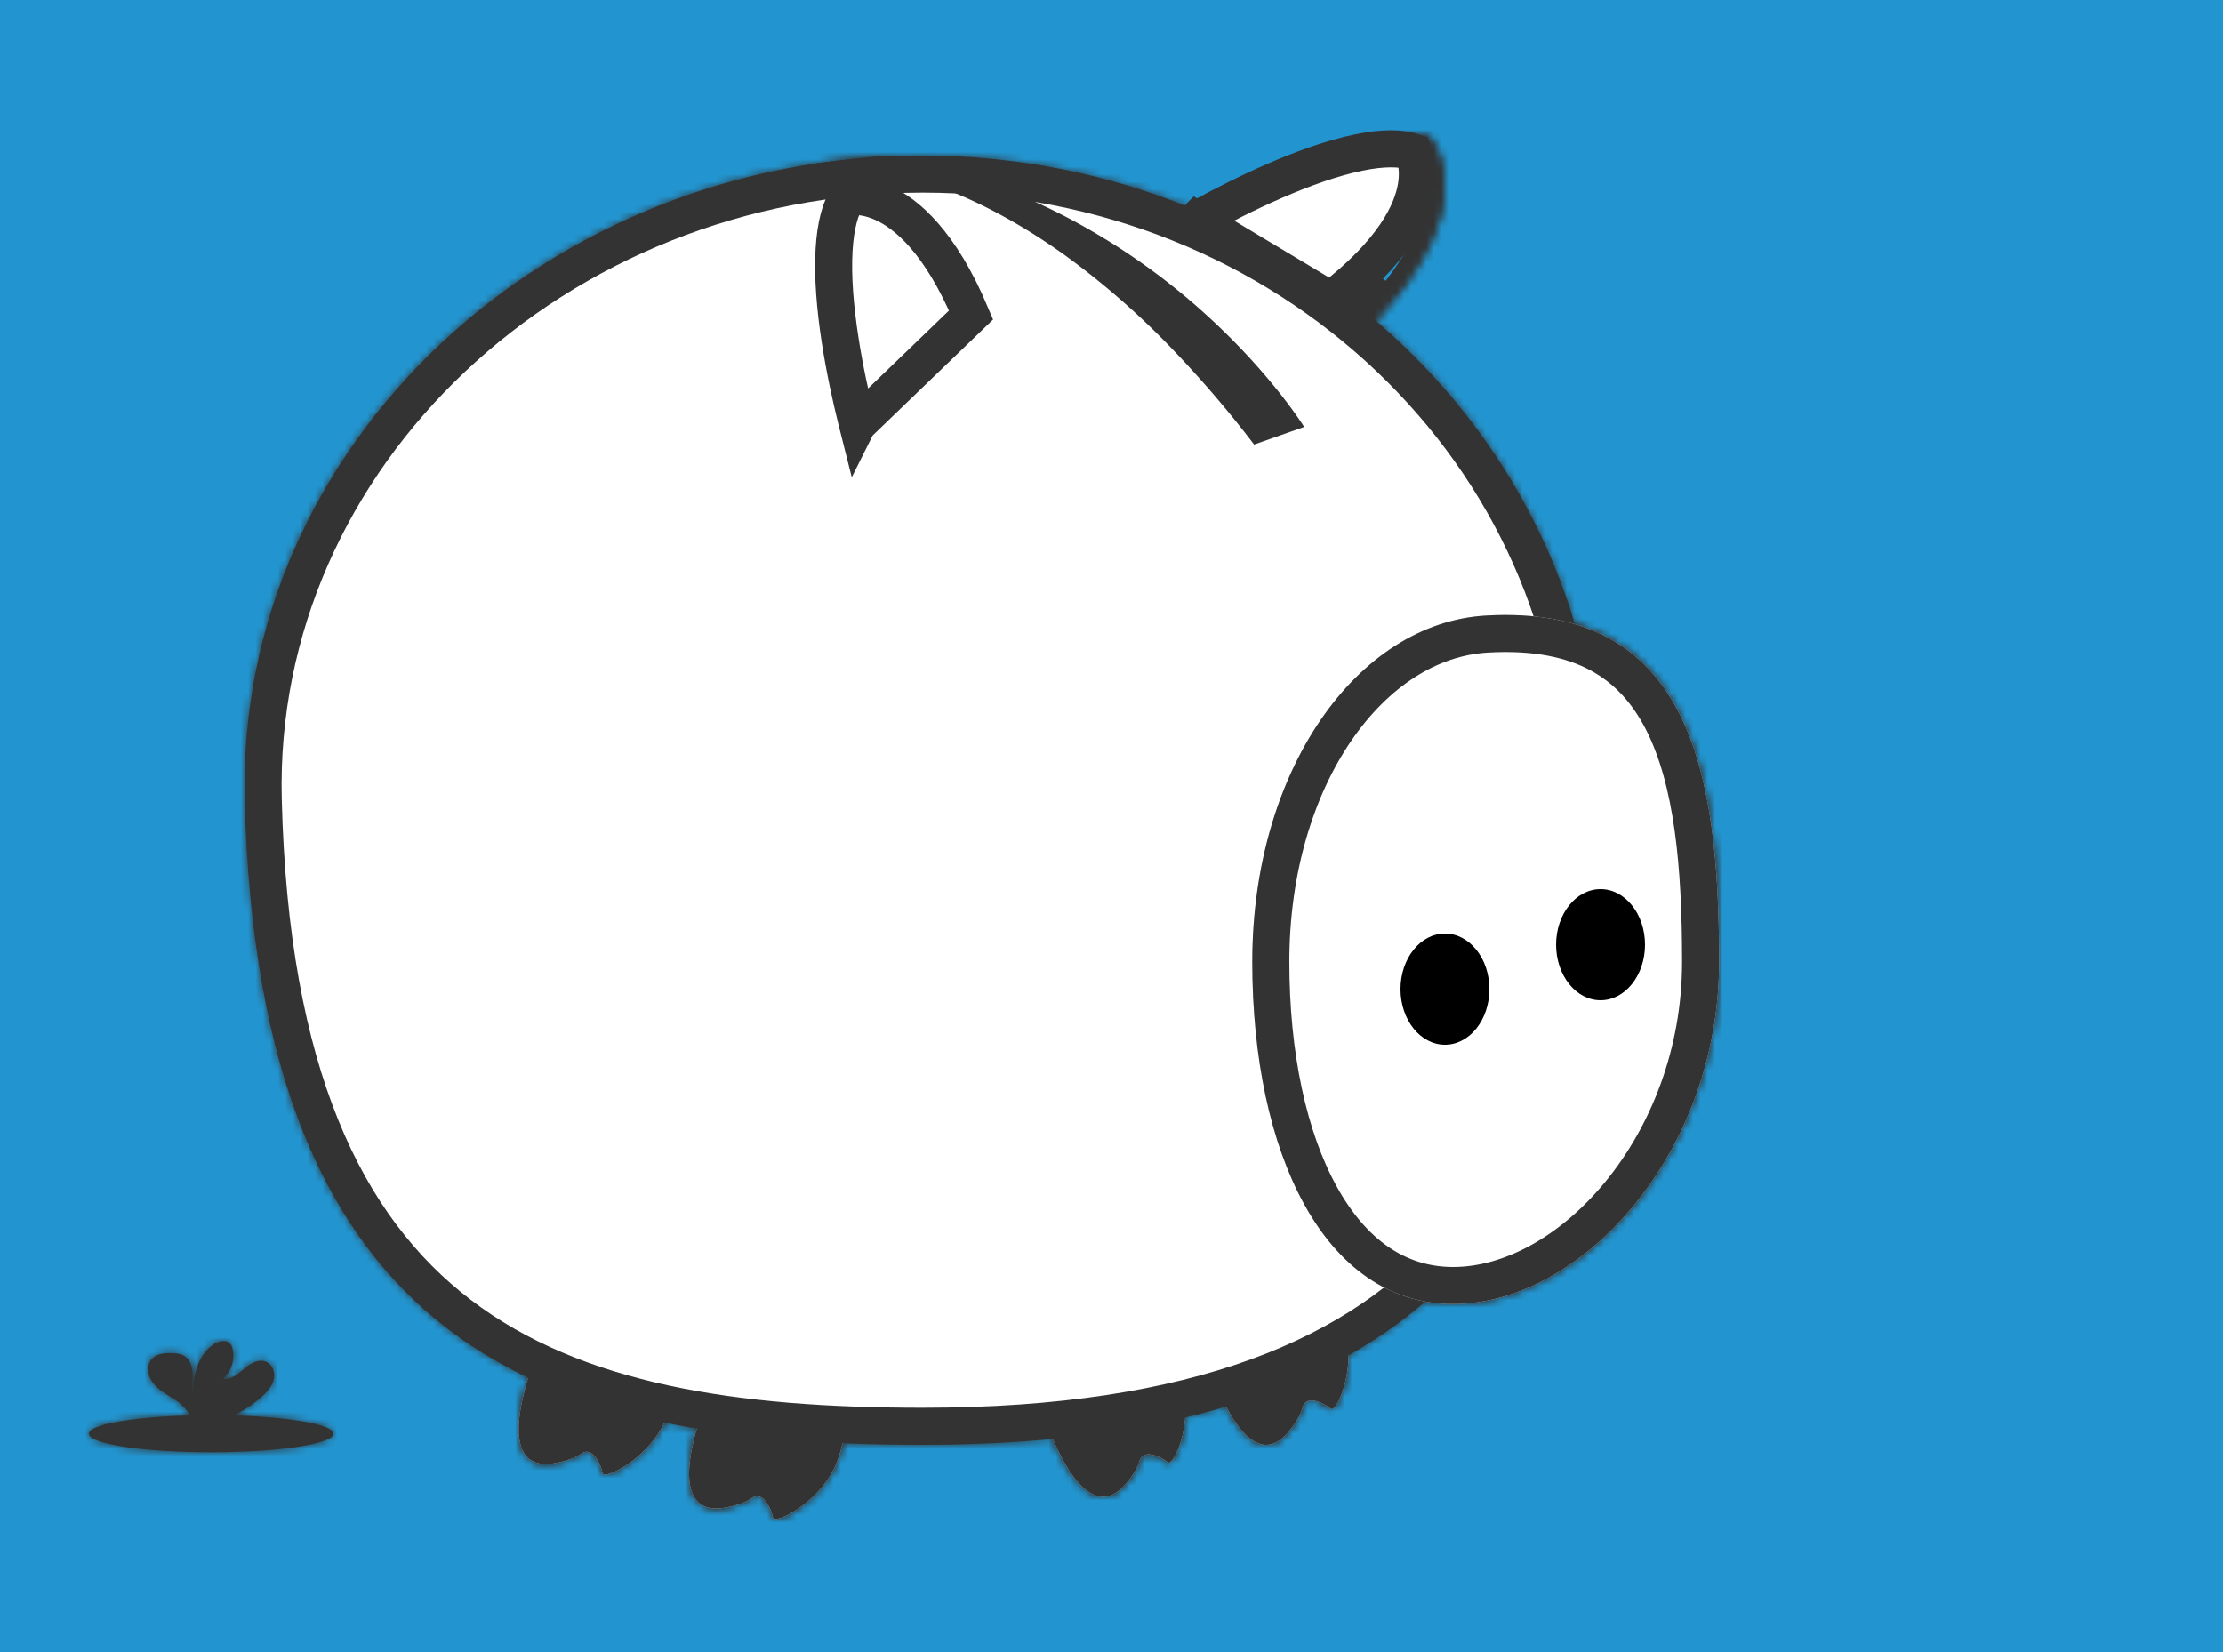 <svg width="300" height="223" fill="none" xmlns="http://www.w3.org/2000/svg"><g clip-path="url(#clip0)"><path fill="#2295D0" d="M0 0h300v223H0z"/><g filter="url(#filter0_f)"><mask id="path-1-inside-1" fill="#fff"><path d="M28.5 196c9.113 0 16.5-1.119 16.5-2.5s-7.387-2.5-16.5-2.5-16.5 1.119-16.5 2.5 7.387 2.5 16.5 2.5zm6.865-7.525c.711-.646 1.378-1.408 1.583-2.335.205-.927-.2-2.039-1.106-2.378-1.016-.379-2.102.309-2.925 1.004-.823.695-1.766 1.488-2.843 1.341a4.226 4.226 0 001.203-1.808 4.138 4.138 0 00.136-2.152 1.64 1.64 0 00-.372-.804c-.564-.589-1.587-.336-2.262.128-2.147 1.476-2.746 4.327-2.758 6.892-.216-.925-.034-1.889-.04-2.839-.005-.949-.27-2.001-1.09-2.511a3.336 3.336 0 00-1.664-.382c-.965-.035-2.04.06-2.7.75-.819.857-.606 2.295.106 3.239.713.943 1.797 1.535 2.794 2.186a6.132 6.132 0 011.997 1.862c.06.105.11.217.148.332h6.05a16.888 16.888 0 003.743-2.525zm143.926-13.922a14.847 14.847 0 011.785 3.345c.12.308.236.631.347.97 1.775 5.442-1.038 11.968-1.842 11.264-.804-.704-3.31-2.01-3.794-.174-.485 1.835-2.274 3.711-2.274 3.711-3.261 3.365-6.213-.271-8.15-4.027a36.84 36.84 0 01-1.686-3.82c-.43-1.154-.677-1.951-.677-1.951L176.582 172s1.313.618 2.709 2.553zm-22 7.889a13.994 13.994 0 011.785 3.2c.12.294.236.603.347.928 1.775 5.205-1.038 11.447-1.842 10.774s-3.31-1.923-3.794-.167c-.485 1.756-2.274 3.55-2.274 3.55-3.261 3.218-6.213-.259-8.15-3.852a34.487 34.487 0 01-1.686-3.654c-.43-1.103-.677-1.866-.677-1.866L154.582 180s1.313.591 2.709 2.442zm-43.309 10.267a14.576 14.576 0 01-.721 3.715c-.102.312-.216.635-.344.965-2.063 5.309-8.423 8.467-8.608 7.407-.185-1.06-1.325-3.685-2.873-2.598-1.548 1.087-4.147 1.358-4.147 1.358-4.703.452-4.715-4.242-3.851-8.368.29-1.358.658-2.698 1.102-4.013.395-1.16.707-1.929.707-1.929l18.227-.246s.64 1.325.508 3.709zm-23-6a14.572 14.572 0 01-.721 3.715c-.102.312-.216.635-.344.965-2.063 5.309-8.423 8.467-8.608 7.407-.185-1.06-1.325-3.685-2.873-2.598-1.548 1.087-4.147 1.358-4.147 1.358-4.703.452-4.715-4.242-3.851-8.368.29-1.358.658-2.698 1.102-4.013.395-1.16.707-1.929.707-1.929L90.474 183s.64 1.325.508 3.709z"/><path d="M179.291 174.553a14.847 14.847 0 011.785 3.345c.12.308.236.631.347.97 1.775 5.442-1.038 11.968-1.842 11.264-.804-.704-3.31-2.01-3.794-.174-.485 1.835-2.274 3.711-2.274 3.711-3.261 3.365-6.213-.271-8.15-4.027a36.84 36.84 0 01-1.686-3.82c-.43-1.154-.677-1.951-.677-1.951L176.582 172s1.313.618 2.709 2.553zm-22 7.889a13.994 13.994 0 011.785 3.2c.12.294.236.603.347.928 1.775 5.205-1.038 11.447-1.842 10.774s-3.31-1.923-3.794-.167c-.485 1.756-2.274 3.55-2.274 3.55-3.261 3.218-6.213-.259-8.15-3.852a34.487 34.487 0 01-1.686-3.654c-.43-1.103-.677-1.866-.677-1.866L154.582 180s1.313.591 2.709 2.442zm-43.309 10.267a14.576 14.576 0 01-.721 3.715c-.102.312-.216.635-.344.965-2.063 5.309-8.423 8.467-8.608 7.407-.185-1.06-1.325-3.685-2.873-2.598-1.548 1.087-4.147 1.358-4.147 1.358-4.703.452-4.715-4.242-3.851-8.368.29-1.358.658-2.698 1.102-4.013.395-1.16.707-1.929.707-1.929l18.227-.246s.64 1.325.508 3.709zm-23-6a14.572 14.572 0 01-.721 3.715c-.102.312-.216.635-.344.965-2.063 5.309-8.423 8.467-8.608 7.407-.185-1.06-1.325-3.685-2.873-2.598-1.548 1.087-4.147 1.358-4.147 1.358-4.703.452-4.715-4.242-3.851-8.368.29-1.358.658-2.698 1.102-4.013.395-1.16.707-1.929.707-1.929L90.474 183s.64 1.325.508 3.709z"/><path d="M216 108c0 48.049-16.294 87-91.487 87-50.528 0-89.618-12.524-91.488-87-1.206-48.034 40.96-87 91.488-87C175.04 21 216 59.951 216 108zM108.086 22H109h-1 .086z"/><path d="M176 57.619L169.245 60a148.554 148.554 0 00-11.098-12.954 107.663 107.663 0 00-14.054-12.327C126.796 22.167 113.418 21.847 109 22.169L119.155 21a83.698 83.698 0 0127.262 9.65A89.982 89.982 0 01162.8 42.5c8.841 8.036 13.2 15.12 13.2 15.12zm-17-22.812s23.537-20.023 33.949-16.36c0 0 8.444 9.231-8.934 26.553L159 34.807z"/><path d="M159 34.807s23.537-20.023 33.949-16.36c0 0 8.444 9.231-8.934 26.553L159 34.807zm73 94.999C232 155.613 213.511 176 196.114 176 178.717 176 169 155.612 169 129.806s14.132-45.717 31.5-46.726C228.013 81.483 232 104 232 129.806z"/><path d="M232 129.806C232 155.613 213.511 176 196.114 176 178.717 176 169 155.612 169 129.806s14.132-45.717 31.5-46.726C228.013 81.483 232 104 232 129.806z"/><path d="M195 141c3.314 0 6-3.358 6-7.5 0-4.142-2.686-7.5-6-7.5s-6 3.358-6 7.5c0 4.142 2.686 7.5 6 7.5zm21-6c3.314 0 6-3.358 6-7.5 0-4.142-2.686-7.5-6-7.5s-6 3.358-6 7.5c0 4.142 2.686 7.5 6 7.5zM114.423 62s-8.972-29.641-1.359-37.725c0 0 11.963-4.042 20.936 18.863L114.423 62z"/></mask><path d="M179.291 174.553l2.036-1.45-.004-.006-.005-.007-2.027 1.463zm1.785 3.345l-2.337.887.003.009.004.008 2.33-.904zm.347.97l-2.377.775 2.377-.775zm-7.91 14.801l1.795 1.74.007-.007.006-.007-1.808-1.726zm-8.15-4.027l-2.227 1.138.005.009 2.222-1.147zm-1.686-3.82l-2.342.873.001.005 2.341-.878zm-.677-1.951l-1.645-1.882-1.224 1.07.481 1.552 2.388-.74zM176.582 172l1.065-2.262-1.479-.696-1.231 1.076 1.645 1.882zm-19.291 10.442l2.005-1.493-.005-.006-.005-.006-1.995 1.505zm1.785 3.2l-2.323.922.003.009.004.008 2.316-.939zm.347.928l-2.366.806 2.366-.806zm-7.91 14.157l1.756 1.779.007-.007.007-.007-1.77-1.765zm-8.15-3.852l-2.205 1.178.004.009 2.201-1.187zm-1.686-3.654l-2.329.908.002.005 2.327-.913zm-.677-1.866l-1.604-1.918-1.295 1.083.521 1.606 2.378-.771zM154.582 180l1.027-2.279-1.429-.644-1.202 1.005 1.604 1.918zm-40.6 12.709l2.495.154.001-.008v-.008l-2.496-.138zm-.721 3.715l-2.372-.792-.003.009-.003.009 2.378.774zm-.344.965l-2.33-.905 2.33.905zm-15.628 6.167l.239 2.488.01-.001.01-.001-.26-2.486zm-3.851-8.368l-2.445-.522-.002.01 2.447.512zm1.102-4.013l-2.367-.805-.001.004 2.368.801zm.707-1.929l-.033-2.5-1.659.022-.624 1.537 2.316.941zm18.227-.246l2.252-1.087-.693-1.434-1.592.021.033 2.5zm-22.492-2.291l2.495.154v-.008l.001-.008-2.496-.138zm-.721 3.715l-2.372-.792-.003.009-.003.009 2.378.774zm-.344.965l-2.33-.906v.001l2.33.905zm-15.628 6.167l.239 2.488.01-.001.01-.001-.26-2.486zm-3.851-8.368l-2.445-.522-.002.01 2.447.512zm1.102-4.013l-2.367-.805-.001.004 2.368.801zm.707-1.929l-.033-2.5-1.659.022-.624 1.537 2.316.941zM90.474 183l2.252-1.087-.693-1.434-1.593.021.034 2.5zM159 34.807l-1.62-1.904-3.134 2.666 3.811 1.553.943-2.315zm33.949-16.36l1.845-1.687-.424-.462-.591-.208-.83 2.358zM184.015 45l-.944 2.315 1.535.626 1.174-1.17L184.015 45zM200.5 83.08l-.145-2.496.145 2.496zm-23.246 92.923a12.368 12.368 0 011.485 2.782l4.675-1.774a17.353 17.353 0 00-2.087-3.908l-4.073 2.9zm1.492 2.799c.104.27.205.55.3.841l4.754-1.549a20.665 20.665 0 00-.393-1.1l-4.661 1.808zm.3.841c.691 2.117.512 4.59.005 6.529-.252.964-.55 1.656-.752 2.002-.122.21-.109.119.092-.044.1-.081.429-.329.962-.416a2.298 2.298 0 011.875.537l-3.293 3.762a2.696 2.696 0 002.22.636 2.951 2.951 0 001.382-.632c.502-.406.853-.934 1.08-1.322.496-.85.941-1.997 1.271-3.257.656-2.509.996-6.02-.088-9.345l-4.754 1.55zm2.182 8.608c-.651-.569-1.836-1.297-3.092-1.592-.63-.148-1.595-.263-2.583.128-1.148.453-1.886 1.407-2.183 2.533l4.834 1.276a1.141 1.141 0 01-.234.422 1.483 1.483 0 01-.58.419c-.358.141-.555.053-.398.089.117.028.309.1.534.222.227.123.374.235.409.265l3.293-3.762zm-7.858 1.069c-.123.465-.474 1.092-.924 1.711a11.083 11.083 0 01-.747.917l.001-.001.002-.002h.001v-.001c.001 0 .001-.001 1.81 1.725a425.993 425.993 0 001.809 1.725l.001-.001.001-.001.004-.004.008-.009.025-.027.079-.086a16.315 16.315 0 001.05-1.294c.566-.778 1.353-2.006 1.714-3.376l-4.834-1.276zm-1.653 2.609c-.53.548-.807.569-.82.57-.016.002-.172.02-.536-.231-.845-.583-1.834-1.945-2.776-3.772l-4.444 2.293c.995 1.929 2.451 4.263 4.38 5.594 1.025.708 2.339 1.239 3.854 1.093 1.518-.146 2.833-.932 3.933-2.067l-3.591-3.48zm-4.128-3.424a34.446 34.446 0 01-1.571-3.561l-4.682 1.756a39.433 39.433 0 001.8 4.08l4.453-2.275zm-1.569-3.557a43.265 43.265 0 01-.595-1.701l-.03-.092a.552.552 0 01-.006-.021l-.001-.004v.001l-2.388.74-2.388.74v.001l.001.001.001.004a.062.062 0 01.003.01l.011.034.038.119a46.897 46.897 0 00.669 1.915l4.685-1.747zm-1.375.805l13.582-11.871-3.29-3.764-13.582 11.871 3.29 3.764zM176.582 172c-1.065 2.262-1.066 2.261-1.067 2.261l-.002-.001-.003-.002-.007-.003-.011-.005a.087.087 0 01-.017-.009l-.014-.007.048.028c.064.039.188.12.356.252.334.263.846.736 1.398 1.502l4.055-2.926c-.843-1.169-1.686-1.972-2.357-2.502a8.765 8.765 0 00-.852-.597 7.048 7.048 0 00-.288-.165l-.102-.053-.04-.019a.263.263 0 01-.017-.009l-.008-.003-.003-.002-.002-.001c-.001 0-.002-.001-1.067 2.261zm-21.297 11.935a11.523 11.523 0 011.468 2.629l4.647-1.844a16.51 16.51 0 00-2.104-3.771l-4.011 2.986zm1.475 2.646c.103.256.203.52.297.795l4.732-1.613a19.576 19.576 0 00-.396-1.061l-4.633 1.879zm.297.795c.673 1.975.502 4.295.001 6.126-.249.909-.541 1.556-.734 1.872-.117.192-.097.097.11-.063.105-.081.425-.311.936-.39a2.292 2.292 0 011.816.506l-3.21 3.834a2.706 2.706 0 002.162.6 2.963 2.963 0 001.356-.596c.508-.393.866-.906 1.098-1.286.505-.827.956-1.94 1.289-3.158.662-2.423 1.01-5.827-.092-9.058l-4.732 1.613zm2.129 8.051c-.655-.548-1.835-1.238-3.073-1.516-.621-.14-1.561-.246-2.525.118-1.126.425-1.896 1.342-2.211 2.483l4.82 1.33a1.211 1.211 0 01-.263.461c-.174.198-.384.33-.579.403-.334.126-.506.045-.339.083.126.028.324.1.55.217.23.119.377.227.41.255l3.21-3.834zm-7.809 1.085c-.114.412-.449.993-.899 1.585a11.109 11.109 0 01-.7.827l-.035.037-.005.005.001-.001.001-.001.001-.001.001-.001s.001-.001 1.771 1.765l1.77 1.765.001-.001.001-.001.004-.004.009-.009a.704.704 0 00.025-.026l.08-.082a16.114 16.114 0 001.055-1.245c.566-.745 1.368-1.938 1.739-3.282l-4.82-1.33zm-1.62 2.436c-.521.513-.805.546-.85.551-.051.004-.226.009-.588-.23-.84-.554-1.819-1.844-2.756-3.58l-4.401 2.373c1.001 1.856 2.466 4.102 4.402 5.38 1.026.677 2.321 1.172 3.801 1.036 1.486-.137 2.794-.876 3.904-1.972l-3.512-3.558zm-4.189-3.25a32.047 32.047 0 01-1.563-3.39l-4.655 1.826a36.92 36.92 0 001.808 3.919l4.41-2.355zm-1.562-3.385a42.783 42.783 0 01-.621-1.707l-.006-.019-.001-.004v.001l-2.378.771-2.378.771v.002l.001.003.004.01.011.033.038.115a45.242 45.242 0 00.672 1.84l4.658-1.816zm-1.402.96l13.581-11.355-3.207-3.836-13.582 11.355 3.208 3.836zM154.582 180c-1.027 2.279-1.028 2.279-1.029 2.279l-.001-.001-.004-.002-.006-.002-.011-.006-.017-.007-.013-.007.05.028c.065.037.189.115.356.241.334.251.841.7 1.388 1.424l3.991-3.01c-.849-1.126-1.696-1.899-2.368-2.406a8.6 8.6 0 00-.851-.57 5.535 5.535 0 00-.388-.207l-.039-.019-.017-.008-.007-.003-.004-.002-.002-.001-1.028 2.279zm-43.095 12.555a12.091 12.091 0 01-.598 3.077l4.743 1.583c.47-1.408.754-2.871.845-4.352l-4.99-.308zm-.604 3.095c-.089.273-.187.551-.296.834l4.66 1.811c.147-.379.276-.746.391-1.098l-4.755-1.547zm-.296.834c-.795 2.046-2.494 3.807-4.12 4.954-.807.57-1.477.904-1.853 1.036-.227.079-.16.02.094.026.128.004.526.027.977.293.55.325.968.892 1.087 1.573l-4.925.86a2.71 2.71 0 001.296 1.873 2.974 2.974 0 001.444.4c.646.016 1.256-.158 1.684-.308.933-.328 2.016-.917 3.08-1.668 2.116-1.493 4.628-3.965 5.896-7.228l-4.66-1.811zm-3.815 7.882c-.149-.857-.618-2.172-1.406-3.197-.396-.516-1.064-1.209-2.059-1.543-1.157-.388-2.34-.153-3.308.527l2.874 4.091a1.156 1.156 0 01-.462.176 1.45 1.45 0 01-.694-.053c-.34-.114-.421-.289-.316-.151.081.105.19.292.29.533.102.245.147.429.156.477l4.925-.86zm-6.773-4.213c-.384.27-1.053.521-1.803.701a10.97 10.97 0 01-1.165.215l-.007.001h.001l.002-.001h.002l.26 2.487.259 2.486h.003l.005-.001.013-.001.036-.004.117-.014c.095-.013.227-.031.387-.056.318-.05.76-.13 1.26-.251.936-.226 2.341-.654 3.504-1.471l-2.874-4.091zm-2.95.914c-.767.074-1.022-.088-1.063-.116-.043-.029-.185-.14-.313-.571-.295-1-.207-2.68.212-4.68l-4.894-1.024c-.445 2.126-.782 4.856-.112 7.121.355 1.202 1.043 2.437 2.297 3.29 1.257.854 2.767 1.109 4.352.957l-.479-4.977zm-1.166-5.358c.27-1.263.612-2.509 1.026-3.733l-4.737-1.602a38.515 38.515 0 00-1.18 4.292l4.89 1.043zm1.024-3.729a42.605 42.605 0 01.657-1.795v.001l-2.317-.94-2.316-.941v.002l-.002.003-.004.01-.013.033-.047.117a47.177 47.177 0 00-.692 1.9l4.734 1.61zm-1.626-.235l18.227-.245-.067-5-18.227.246.067 4.999zM113.474 189a290.4 290.4 0 01-2.252 1.085l-.001-.002-.001-.003-.003-.006a.11.11 0 00-.006-.011l-.007-.017-.006-.013.021.055c.026.073.073.217.121.428.096.42.198 1.114.146 2.055l4.992.276c.08-1.443-.072-2.604-.263-3.442a8.62 8.62 0 00-.29-1.005 5.489 5.489 0 00-.166-.415l-.018-.04-.008-.017a.03.03 0 01-.004-.008l-.002-.003-.001-.002c0-.001 0-.002-2.252 1.085zm-24.987-2.445a12.06 12.06 0 01-.598 3.077l4.743 1.583c.47-1.408.754-2.871.845-4.352l-4.99-.308zm-.604 3.095c-.089.273-.187.551-.296.833l4.66 1.812c.147-.379.276-.746.39-1.098l-4.754-1.547zm-.296.834c-.795 2.046-2.494 3.807-4.12 4.954-.807.57-1.477.904-1.853 1.036-.227.079-.16.02.094.026.128.004.526.027.977.293.55.325.968.892 1.087 1.573l-4.925.86a2.71 2.71 0 001.296 1.873 2.973 2.973 0 001.444.4c.646.016 1.256-.158 1.684-.308.933-.328 2.016-.917 3.08-1.668 2.116-1.493 4.628-3.965 5.896-7.228l-4.66-1.811zm-3.815 7.882c-.15-.857-.618-2.172-1.406-3.197-.396-.516-1.064-1.209-2.06-1.543-1.156-.388-2.339-.153-3.307.527l2.874 4.091a1.156 1.156 0 01-.462.176 1.46 1.46 0 01-.694-.053c-.34-.114-.421-.289-.316-.151.081.105.19.292.29.533.102.245.147.429.156.477l4.925-.86zM77 194.153c-.384.27-1.053.521-1.803.701a10.97 10.97 0 01-1.165.215l-.007.001h.001l.002-.001h.002l.26 2.487.259 2.486h.003l.005-.001.013-.001.036-.004.117-.014c.095-.013.227-.031.387-.056.318-.05.76-.13 1.26-.251.936-.226 2.341-.654 3.504-1.471L77 194.153zm-2.95.914c-.767.074-1.022-.088-1.063-.116-.043-.029-.185-.14-.313-.571-.295-1-.207-2.68.212-4.68l-4.894-1.024c-.445 2.126-.782 4.856-.112 7.121.355 1.202 1.043 2.437 2.297 3.29 1.257.854 2.767 1.109 4.352.957l-.479-4.977zm-1.166-5.358c.27-1.263.612-2.509 1.026-3.733l-4.737-1.602a38.515 38.515 0 00-1.18 4.292l4.89 1.043zm1.024-3.729a42.605 42.605 0 01.657-1.795v.001l-2.317-.94-2.316-.941v.002l-.002.003-.004.01a2.226 2.226 0 00-.013.033l-.047.117a47.177 47.177 0 00-.692 1.9l4.734 1.61zm-1.626-.235l18.227-.245-.067-5-18.227.246.067 4.999zM90.474 183a290.4 290.4 0 01-2.252 1.085v-.001a.017.017 0 00-.002-.004.084.084 0 01-.003-.006l-.006-.011-.007-.017-.006-.013s.008.019.02.055c.027.073.074.217.122.428.096.42.198 1.114.146 2.055l4.992.276c.08-1.443-.072-2.604-.263-3.442a8.748 8.748 0 00-.29-1.005 5.984 5.984 0 00-.166-.415l-.018-.04-.008-.017-.004-.008a.046.046 0 01-.003-.005c0-.001 0-.002-2.252 1.085zM159 34.807l1.62 1.904.002-.002.01-.009.046-.038.189-.159a126.487 126.487 0 013.496-2.785c2.331-1.79 5.535-4.131 9.044-6.352 3.525-2.231 7.276-4.288 10.714-5.564 3.548-1.316 6.259-1.608 7.998-.996l1.66-4.716c-3.467-1.22-7.603-.383-11.397 1.024-3.903 1.449-7.988 3.71-11.649 6.027-3.677 2.327-7.008 4.763-9.416 6.612a130.956 130.956 0 00-3.65 2.91l-.21.174-.055.047a.149.149 0 00-.015.013l-.005.004h-.001c-.001.001-.001.002 1.619 1.906zm33.949-16.36c-1.845 1.688-1.846 1.687-1.848 1.685l-.003-.003-.005-.006a.084.084 0 00-.009-.01l-.008-.01a6.086 6.086 0 01.648 1.098c.384.84.8 2.169.775 3.993-.05 3.61-1.847 9.66-10.249 18.035l3.53 3.542c8.976-8.948 11.645-16.172 11.718-21.509.037-2.648-.572-4.709-1.228-6.142a11.08 11.08 0 00-.933-1.659 8.315 8.315 0 00-.467-.615l-.044-.05a.396.396 0 01-.018-.02l-.008-.008-.003-.004c-.002-.002-.003-.004-1.848 1.684zm-7.991 24.238L159.943 32.49l-1.886 4.63 25.014 10.194 1.887-4.63zm44.542 87.121c0 12.31-4.412 23.303-10.855 31.193-6.479 7.932-14.799 12.501-22.531 12.501v5c9.665 0 19.287-5.625 26.403-14.338 7.151-8.756 11.983-20.859 11.983-34.356h-5zM196.114 173.5c-7.532 0-13.589-4.349-17.893-12.13-4.335-7.835-6.721-18.926-6.721-31.564h-5c0 13.169 2.472 25.175 7.346 33.985 4.903 8.864 12.403 14.709 22.268 14.709v-5zM171.5 129.806c0-12.464 3.416-23.387 8.8-31.25 5.389-7.87 12.627-12.532 20.345-12.98l-.29-4.992c-9.65.56-18.162 6.358-24.181 15.148-6.024 8.796-9.674 20.733-9.674 34.074h5zm29.145-44.23c6.538-.38 11.458.685 15.197 2.702 3.722 2.01 6.471 5.07 8.5 9.03 4.134 8.065 5.158 19.592 5.158 32.498h5c0-12.9-.97-25.535-5.708-34.78-2.406-4.695-5.813-8.578-10.576-11.148-4.747-2.561-10.642-3.713-17.861-3.294l.29 4.992zM35.365 188.475l3.328 3.731.017-.015.016-.015-3.361-3.701zm.477-4.713l-1.75 4.684 1.75-4.684zm-5.768 2.345l-3.315-3.743-8.155 7.222 10.793 1.475.677-4.954zm1.339-3.96l-4.938.789.017.105.021.103 4.9-.997zm-.372-.804l3.803-3.245-.093-.109-.098-.103-3.612 3.457zm-2.262.128l-2.832-4.12 2.832 4.12zm-2.758 6.892l-4.868 1.139 9.868-1.116-5-.023zm-1.13-5.35l2.641-4.245-.153-.096-.16-.084-2.328 4.425zm-1.664-.382l-.18 4.997.169.006.168-.006-.157-4.997zm-2.7.75l-3.615-3.455 3.616 3.455zm2.9 5.425l-2.735 4.186.108.071.112.065 2.515-4.322zm1.997 1.862l4.342-2.48-.095-.165-.107-.158-4.14 2.803zm.148.332l-4.748 1.566L21.956 196h3.616v-5zm6.05 0v5h1.171l1.05-.52-2.22-4.48zm1.403-83l4.999-.125-4.999.125zM176 57.619l1.662 4.715 5.843-2.06-3.247-5.276-4.258 2.62zM169.245 60l-3.978 3.03 2.206 2.896 3.434-1.21L169.245 60zm-11.098-12.954l-3.612 3.458.008.007 3.604-3.465zm-14.054-12.327l2.959-4.03-.011-.009-.011-.008-2.937 4.047zM109 22.169l-.572-4.967.936 9.954L109 22.17zM119.155 21l.83-4.93-.698-.118-.704.08.572 4.968zm27.262 9.65l-2.46 4.353h.002l2.458-4.354zM162.8 42.5l-3.368 3.696.005.004 3.363-3.7zM114.423 62l-4.785 1.449 2.368 7.823 5.887-5.671-3.47-3.601zm-1.359-37.725l-1.601-4.737-1.183.4-.856.91 3.64 3.427zM134 43.138l3.469 3.6 2.404-2.316-1.217-3.108L134 43.138zM40 193.5c0-2.22 1.468-3.35 1.69-3.515.35-.259.55-.299.327-.219-.386.138-1.225.35-2.599.558-2.67.405-6.532.676-10.918.676v10c4.727 0 9.114-.288 12.416-.789 1.613-.244 3.19-.571 4.474-1.031.611-.219 1.46-.573 2.25-1.158.662-.49 2.36-1.957 2.36-4.522H40zM28.5 191c-4.386 0-8.249-.271-10.918-.676-1.374-.208-2.213-.42-2.6-.558-.222-.08-.022-.04.329.219.222.165 1.689 1.295 1.689 3.515H7c0 2.565 1.698 4.032 2.36 4.522.79.585 1.639.939 2.25 1.158 1.284.46 2.861.787 4.474 1.031 3.302.501 7.69.789 12.416.789v-10zM17 193.5c0 2.22-1.467 3.35-1.69 3.515-.35.259-.55.299-.327.219.386-.138 1.225-.35 2.599-.558 2.67-.405 6.532-.676 10.918-.676v-10c-4.727 0-9.114.288-12.416.789-1.613.244-3.19.571-4.473 1.031-.612.219-1.46.573-2.251 1.158-.662.49-2.36 1.957-2.36 4.522h10zm11.5 2.5c4.386 0 8.249.271 10.918.676 1.374.208 2.213.42 2.6.558.222.08.022.04-.329-.219C41.468 196.85 40 195.72 40 193.5h10c0-2.565-1.698-4.032-2.36-4.522-.79-.585-1.639-.939-2.25-1.158-1.284-.46-2.861-.787-4.474-1.031-3.302-.501-7.69-.789-12.416-.789v10zm10.226-3.824c.86-.78 2.546-2.431 3.104-4.957l-9.764-2.158c.083-.378.23-.58.235-.587.005-.007-.012.017-.065.073a4.07 4.07 0 01-.232.226l6.722 7.403zm3.104-4.957c.564-2.551-.297-6.668-4.238-8.14l-3.5 9.367a3.27 3.27 0 01-1.869-1.729 2.663 2.663 0 01-.157-1.656l9.764 2.158zm-4.238-8.14c-2.101-.785-4.01-.338-5.228.175-1.181.499-2.108 1.215-2.672 1.691l6.45 7.641c.26-.218.287-.193.109-.118-.215.091-1.074.384-2.16-.022l3.501-9.367zm-7.9 1.866c-.218.184-.345.29-.46.379-.11.085-.135.094-.096.072.069-.038.685-.37 1.615-.243l-1.354 9.908c2.008.274 3.634-.381 4.649-.953.955-.538 1.753-1.231 2.097-1.522l-6.451-7.641zm3.697 8.905a9.232 9.232 0 002.625-3.949l-9.473-3.203a.772.772 0 01.218-.334l6.63 7.486zm2.625-3.949a9.139 9.139 0 00.298-4.75l-9.799 1.993a.86.86 0 01.028-.446l9.473 3.203zm.336-4.542a6.641 6.641 0 00-1.506-3.261l-7.607 6.491a3.363 3.363 0 01-.761-1.653l9.874-1.577zm-1.697-3.473c-1.715-1.791-3.895-2.001-5.278-1.84a7.697 7.697 0 00-3.428 1.305l5.665 8.241c-.208.143-.545.325-1.084.387a3.767 3.767 0 01-3.1-1.178l7.225-6.915zm-8.706-.535c-4.311 2.964-4.913 8.117-4.926 10.989l10 .046c.004-.947.122-1.715.306-2.248a1.96 1.96 0 01.221-.472.471.471 0 01.064-.074l-5.665-8.241zm4.943 9.873c.044.191.016.247.029-.084.007-.182.016-.32.033-.63.015-.263.032-.622.03-1.014l-10 .056c.002.375-.023.327-.056 1.213-.024.62-.034 1.621.227 2.737l9.737-2.278zm.092-1.728c-.008-1.412-.356-4.803-3.45-6.728l-5.283 8.49c-.747-.465-1.069-1.082-1.18-1.375-.101-.265-.088-.393-.087-.331l10-.056zm-3.763-6.908c-1.28-.673-2.71-1-4.15-.955l.315 9.995a1.65 1.65 0 01-.822-.19l4.657-8.85zm-3.813-.954c-.961-.035-4.168-.142-6.494 2.292l7.23 6.909c-.558.584-1.136.744-1.288.778-.13.03-.107.004.193.015l.36-9.994zm-6.494 2.292c-1.596 1.671-2.006 3.742-1.894 5.381a8.155 8.155 0 001.625 4.325l7.98-6.025c.198.261.342.585.372 1.021.032.47-.075 1.393-.852 2.207l-7.23-6.909zm-.269 9.706c1.391 1.843 3.575 3.05 4.05 3.36l5.47-8.371c-.272-.178-.61-.39-.799-.511-.23-.147-.394-.256-.529-.352-.276-.198-.28-.242-.211-.151l-7.98 6.025zm4.27 3.496c.157.092.282.211.37.342l8.281-5.605a11.135 11.135 0 00-3.621-3.38l-5.03 8.643zm.169.019a3.204 3.204 0 01-.259-.581l9.497-3.132a6.82 6.82 0 00-.554-1.246l-8.684 4.959zm4.49 2.853h6.05v-10h-6.05v10zm8.27-.52a21.858 21.858 0 004.85-3.274l-6.655-7.463a11.915 11.915 0 01-2.633 1.777l4.438 8.96zM211 108c0 23.637-4.046 43.895-16.345 58.267C182.49 180.483 161.308 190 124.513 190v10c38.398 0 62.959-9.958 77.74-27.231C216.899 155.654 221 132.412 221 108h-10zm-86.487 82c-25.09 0-46.032-3.17-60.96-14.548-14.649-11.165-24.615-31.15-25.53-67.577l-9.996.25c.955 38.049 11.47 61.565 29.465 75.28C75.208 196.908 99.075 200 124.513 200v-10zm-86.49-82.125C36.899 63.045 76.386 26 124.514 26V16c-52.927 0-97.773 40.888-96.486 92.126l9.997-.251zM124.514 26C172.518 26 211 62.947 211 108h10c0-51.044-43.439-92-96.487-92v10zm-16.427 1H109V17h-.914v10zM109 17h-1v10h1V17zm-1 10h.054V17H108v10zm.054 0h.032V17h-.032v10zm66.284 25.903l-6.756 2.381 3.325 9.432 6.755-2.382-3.324-9.43zm-1.116 4.068a153.568 153.568 0 00-11.471-13.39l-7.208 6.93a143.717 143.717 0 0110.724 12.518l7.955-6.058zm-11.464-13.383a112.707 112.707 0 00-14.706-12.9l-5.918 8.061a102.617 102.617 0 0113.401 11.755l7.223-6.916zM147.03 30.672c-18.352-13.318-32.929-13.889-38.394-13.49l.728 9.974c3.371-.246 15.551-.177 31.792 11.61l5.874-8.094zm-37.458-3.535l10.155-1.17-1.144-9.934-10.155 1.17 1.144 9.934zm8.752-1.207a78.69 78.69 0 0125.633 9.073l4.919-8.707a88.69 88.69 0 00-28.891-10.226l-1.661 9.86zm25.635 9.074a84.998 84.998 0 0115.473 11.192l6.736-7.391a95.007 95.007 0 00-17.293-12.51l-4.916 8.709zM159.437 46.2c4.186 3.804 7.302 7.376 9.357 9.974a60.487 60.487 0 012.276 3.059c.246.355.425.624.537.796l.117.183.021.033.002.002-.002-.002-.001-.003-.001-.001c-.001-.001-.001-.002 4.257-2.622a1117.14 1117.14 0 004.257-2.622l-.001-.002-.003-.005-.006-.01a3.6 3.6 0 01-.018-.029l-.055-.088-.19-.294a41.637 41.637 0 00-.693-1.029 69.564 69.564 0 00-2.654-3.569c-2.334-2.951-5.818-6.94-10.474-11.17l-6.726 7.4zM196 133.5c0 1.015-.333 1.769-.662 2.18-.321.401-.472.32-.338.32v10c7.059 0 11-6.695 11-12.5h-10zm-1 2.5c.134 0-.017.081-.338-.32-.329-.411-.662-1.165-.662-2.18h-10c0 5.805 3.941 12.5 11 12.5v-10zm-1-2.5c0-1.015.333-1.769.662-2.18.321-.401.472-.32.338-.32v-10c-7.059 0-11 6.695-11 12.5h10zm1-2.5c-.134 0 .017-.081.338.32.329.411.662 1.165.662 2.18h10c0-5.805-3.941-12.5-11-12.5v10zm22-3.5c0 1.015-.333 1.769-.662 2.18-.321.401-.472.32-.338.32v10c7.059 0 11-6.695 11-12.5h-10zm-1 2.5c.134 0-.017.081-.338-.32-.329-.411-.662-1.165-.662-2.18h-10c0 5.805 3.941 12.5 11 12.5v-10zm-1-2.5c0-1.015.333-1.769.662-2.18.321-.401.472-.32.338-.32v-10c-7.059 0-11 6.695-11 12.5h10zm1-2.5c-.134 0 .017-.081.338.32.329.411.662 1.165.662 2.18h10c0-5.805-3.941-12.5-11-12.5v10zM114.423 62c4.786-1.449 4.786-1.448 4.786-1.447v-.001a.039.039 0 00-.003-.01l-.015-.052a82.435 82.435 0 01-.322-1.123c-.22-.787-.528-1.93-.876-3.331-.699-2.811-1.547-6.612-2.162-10.625-.621-4.05-.975-8.123-.775-11.539.214-3.647 1.005-5.486 1.648-6.169l-7.28-6.856c-3.164 3.36-4.106 8.257-4.351 12.44-.259 4.416.203 9.27.873 13.64.676 4.408 1.596 8.523 2.342 11.522a129.98 129.98 0 001.236 4.615l.081.275.023.076.006.022a.054.054 0 00.003.007v.003c.001 0 .001.002 4.786-1.447zm-1.359-37.725c1.6 4.737 1.596 4.739 1.591 4.74a.077.077 0 01-.008.003l-.017.005a1.344 1.344 0 00-.03.01l-.05.016a2.241 2.241 0 01-.058.017c-.02.005-.006 0 .041-.008.094-.018.309-.052.624-.057.614-.01 1.648.085 2.957.675 2.542 1.145 7.044 4.598 11.23 15.285l9.312-3.647c-4.786-12.217-10.752-18.196-16.435-20.756-2.804-1.263-5.321-1.588-7.231-1.556-.947.016-1.737.12-2.332.233a10.66 10.66 0 00-1.011.244l-.102.032-.043.014-.02.007-.009.003c-.005.002-.01.003 1.591 4.74zm17.467 15.262l-19.577 18.862 6.939 7.202 19.576-18.863-6.938-7.201z" fill="#333" mask="url(#path-1-inside-1)"/></g><path d="M28.5 196c9.113 0 16.5-1.119 16.5-2.5s-7.387-2.5-16.5-2.5-16.5 1.119-16.5 2.5 7.387 2.5 16.5 2.5zm6.865-7.525c.711-.646 1.378-1.408 1.583-2.335.205-.927-.2-2.039-1.106-2.378-1.016-.379-2.102.309-2.925 1.004-.823.695-1.766 1.488-2.843 1.341a4.226 4.226 0 001.203-1.808 4.138 4.138 0 00.136-2.152 1.64 1.64 0 00-.372-.804c-.564-.589-1.587-.336-2.262.128-2.147 1.476-2.746 4.327-2.758 6.892-.216-.925-.034-1.889-.04-2.839-.005-.949-.27-2.001-1.09-2.511a3.336 3.336 0 00-1.664-.382c-.965-.035-2.04.06-2.7.75-.819.857-.606 2.295.106 3.239.713.943 1.797 1.535 2.794 2.186a6.132 6.132 0 011.997 1.862c.06.105.11.217.148.332h6.05a16.888 16.888 0 003.743-2.525z" fill="#333"/><path d="M179.291 174.553a14.847 14.847 0 011.785 3.345c.12.308.236.631.347.97 1.775 5.442-1.038 11.968-1.842 11.264-.804-.704-3.31-2.01-3.794-.174-.485 1.835-2.274 3.711-2.274 3.711-3.261 3.365-6.213-.271-8.15-4.027a36.84 36.84 0 01-1.686-3.82c-.43-1.154-.677-1.951-.677-1.951L176.582 172s1.313.618 2.709 2.553zm-22 7.889a13.994 13.994 0 011.785 3.2c.12.294.236.603.347.928 1.775 5.205-1.038 11.447-1.842 10.774s-3.31-1.923-3.794-.167c-.485 1.756-2.274 3.55-2.274 3.55-3.261 3.218-6.213-.259-8.15-3.852a34.487 34.487 0 01-1.686-3.654c-.43-1.103-.677-1.866-.677-1.866L154.582 180s1.313.591 2.709 2.442zm-43.309 10.267a14.576 14.576 0 01-.721 3.715c-.102.312-.216.635-.344.965-2.063 5.309-8.423 8.467-8.608 7.407-.185-1.06-1.325-3.685-2.873-2.598-1.548 1.087-4.147 1.358-4.147 1.358-4.703.452-4.715-4.242-3.851-8.368.29-1.358.658-2.698 1.102-4.013.395-1.16.707-1.929.707-1.929l18.227-.246s.64 1.325.508 3.709zm-23-6a14.572 14.572 0 01-.721 3.715c-.102.312-.216.635-.344.965-2.063 5.309-8.423 8.467-8.608 7.407-.185-1.06-1.325-3.685-2.873-2.598-1.548 1.087-4.147 1.358-4.147 1.358-4.703.452-4.715-4.242-3.851-8.368.29-1.358.658-2.698 1.102-4.013.395-1.16.707-1.929.707-1.929L90.474 183s.64 1.325.508 3.709z" fill="#CFCFCF"/><path d="M179.291 174.553a14.847 14.847 0 011.785 3.345c.12.308.236.631.347.97 1.775 5.442-1.038 11.968-1.842 11.264-.804-.704-3.31-2.01-3.794-.174-.485 1.835-2.274 3.711-2.274 3.711-3.261 3.365-6.213-.271-8.15-4.027a36.84 36.84 0 01-1.686-3.82c-.43-1.154-.677-1.951-.677-1.951L176.582 172s1.313.618 2.709 2.553zm-22 7.889a13.994 13.994 0 011.785 3.2c.12.294.236.603.347.928 1.775 5.205-1.038 11.447-1.842 10.774s-3.31-1.923-3.794-.167c-.485 1.756-2.274 3.55-2.274 3.55-3.261 3.218-6.213-.259-8.15-3.852a34.487 34.487 0 01-1.686-3.654c-.43-1.103-.677-1.866-.677-1.866L154.582 180s1.313.591 2.709 2.442zm-43.309 10.267a14.576 14.576 0 01-.721 3.715c-.102.312-.216.635-.344.965-2.063 5.309-8.423 8.467-8.608 7.407-.185-1.06-1.325-3.685-2.873-2.598-1.548 1.087-4.147 1.358-4.147 1.358-4.703.452-4.715-4.242-3.851-8.368.29-1.358.658-2.698 1.102-4.013.395-1.16.707-1.929.707-1.929l18.227-.246s.64 1.325.508 3.709zm-23-6a14.572 14.572 0 01-.721 3.715c-.102.312-.216.635-.344.965-2.063 5.309-8.423 8.467-8.608 7.407-.185-1.06-1.325-3.685-2.873-2.598-1.548 1.087-4.147 1.358-4.147 1.358-4.703.452-4.715-4.242-3.851-8.368.29-1.358.658-2.698 1.102-4.013.395-1.16.707-1.929.707-1.929L90.474 183s.64 1.325.508 3.709z" fill="#333"/><path d="M213.5 108c0 23.831-4.06 44.835-16.946 59.893-12.818 14.979-34.845 24.607-72.041 24.607-25.177 0-46.85-3.151-62.475-15.06-15.486-11.803-25.589-32.67-26.513-69.503C34.359 61.505 75.184 23.5 124.513 23.5c49.266 0 88.987 37.949 88.987 84.5z" fill="#fff" stroke="#333" stroke-width="5"/><path d="M176 57.619L169.245 60a148.554 148.554 0 00-11.098-12.954 107.663 107.663 0 00-14.054-12.327C126.796 22.167 113.418 21.847 109 22.169L119.155 21a83.698 83.698 0 0127.262 9.65A89.982 89.982 0 01162.8 42.5c8.841 8.036 13.2 15.12 13.2 15.12z" fill="#333"/><path d="M161.482 29.65c.175-.097.354-.197.539-.298 2.577-1.414 6.1-3.239 9.907-4.899 3.824-1.667 7.845-3.128 11.437-3.864 3.245-.665 5.736-.652 7.397-.056.067.171.139.379.208.621.252.888.46 2.265.158 4.064-.571 3.39-3.048 8.73-11.56 15.274l-18.086-10.843z" fill="#fff" stroke="#333" stroke-width="5"/><path d="M232 129.806C232 155.613 213.511 176 196.114 176 178.717 176 169 155.612 169 129.806s14.132-45.717 31.5-46.726C228.013 81.483 232 104 232 129.806z" fill="#CFCFCF"/><path d="M229.5 129.806c0 12.31-4.412 23.304-10.856 31.193-6.478 7.932-14.798 12.501-22.53 12.501-7.532 0-13.589-4.349-17.893-12.13-4.335-7.835-6.721-18.926-6.721-31.564 0-12.464 3.416-23.387 8.8-31.25 5.389-7.87 12.627-12.532 20.345-12.98 6.538-.38 11.458.685 15.197 2.702 3.722 2.01 6.471 5.07 8.5 9.03 4.134 8.065 5.158 19.592 5.158 32.498z" fill="#fff" stroke="#333" stroke-width="5"/><path d="M195 141c3.314 0 6-3.358 6-7.5 0-4.142-2.686-7.5-6-7.5s-6 3.358-6 7.5c0 4.142 2.686 7.5 6 7.5zm21-6c3.314 0 6-3.358 6-7.5 0-4.142-2.686-7.5-6-7.5s-6 3.358-6 7.5c0 4.142 2.686 7.5 6 7.5z" fill="#000"/><path d="M115.726 57.273l-.16-.634c-.71-2.858-1.576-6.737-2.206-10.849-.634-4.13-1.015-8.398-.8-12.064.194-3.316.856-5.726 1.874-7.18.188-.023.417-.04.681-.045.938-.016 2.343.138 4.025.895 3.169 1.428 7.734 5.2 11.908 15.115l-15.322 14.762z" stroke="#333" stroke-width="5"/></g><defs><clipPath id="clip0"><path fill="#fff" d="M0 0h300v223H0z"/></clipPath><filter id="filter0_f" x="-8" y="-2" width="260" height="227" filterUnits="userSpaceOnUse" color-interpolation-filters="sRGB"><feFlood flood-opacity="0" result="BackgroundImageFix"/><feBlend in="SourceGraphic" in2="BackgroundImageFix" result="shape"/><feGaussianBlur stdDeviation="10" result="effect1_foregroundBlur"/></filter></defs></svg>